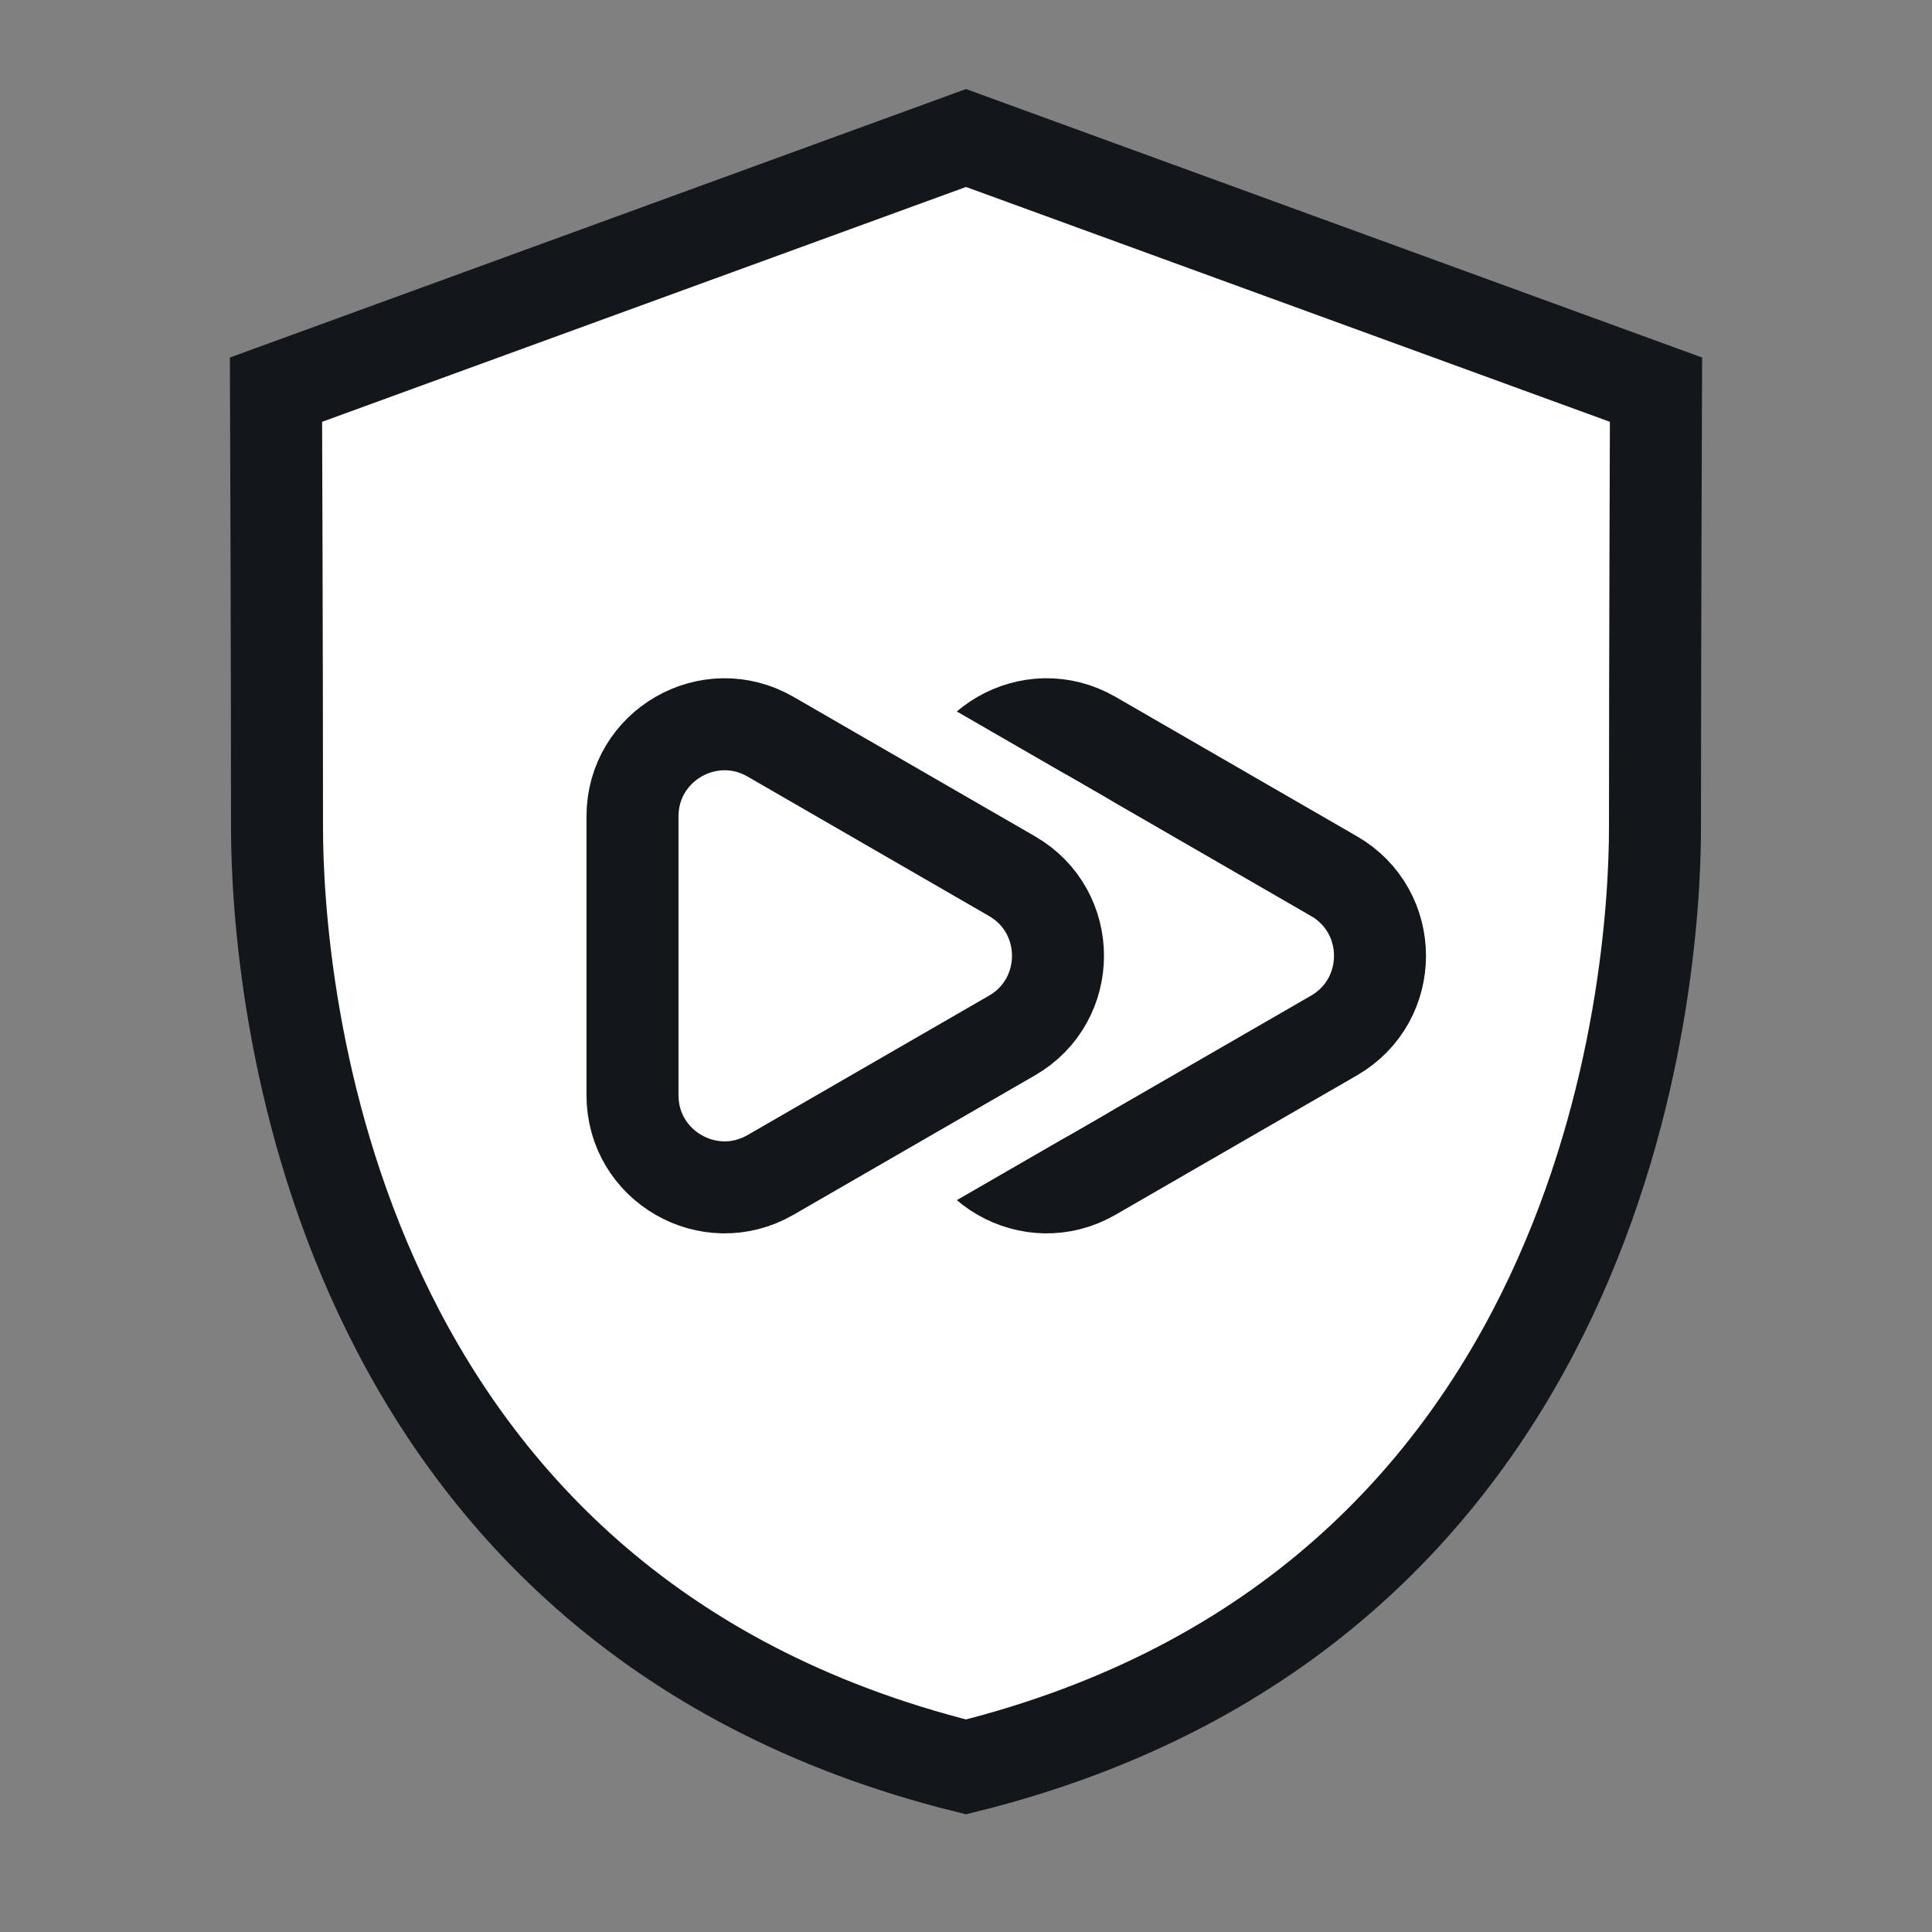 <svg width="42" height="42" viewBox="0 0 42 42" fill="none" xmlns="http://www.w3.org/2000/svg">
<rect x="0" y="0" width="42" height="42" fill="#808080" stroke="none"/>
<path d="M21 38.411C34.958 34.942 35.978 21.382 35.978 17.984C35.978 14.204 36 8.471 36 8.471L21 3L6 8.471C6 8.471 6.022 14.204 6.022 17.984C6.022 21.376 7.042 34.942 21 38.411Z" fill="white" stroke="#13171B" stroke-width="2" stroke-miterlimit="10"/>
<path d="M29 19.047C30.333 19.816 30.333 21.741 29 22.511L23.75 25.542C22.417 26.311 20.75 25.349 20.75 23.81L20.75 17.747C20.75 16.208 22.417 15.246 23.75 16.015L29 19.047Z" stroke="#13171B" stroke-width="2"/>
<path d="M23.75 23.81C26.083 22.462 26.083 19.095 23.75 17.747L18.5 14.716C16.167 13.369 13.25 15.053 13.25 17.747L13.25 23.81C13.25 26.504 16.167 28.188 18.5 26.841L23.75 23.81Z" fill="white" stroke="white"/>
<path d="M22 19.047C23.333 19.816 23.333 21.741 22 22.511L16.75 25.542C15.417 26.311 13.75 25.349 13.75 23.81L13.75 17.747C13.75 16.208 15.417 15.246 16.75 16.015L22 19.047Z" fill="white" stroke="#13171B" stroke-width="2"/>
</svg>
